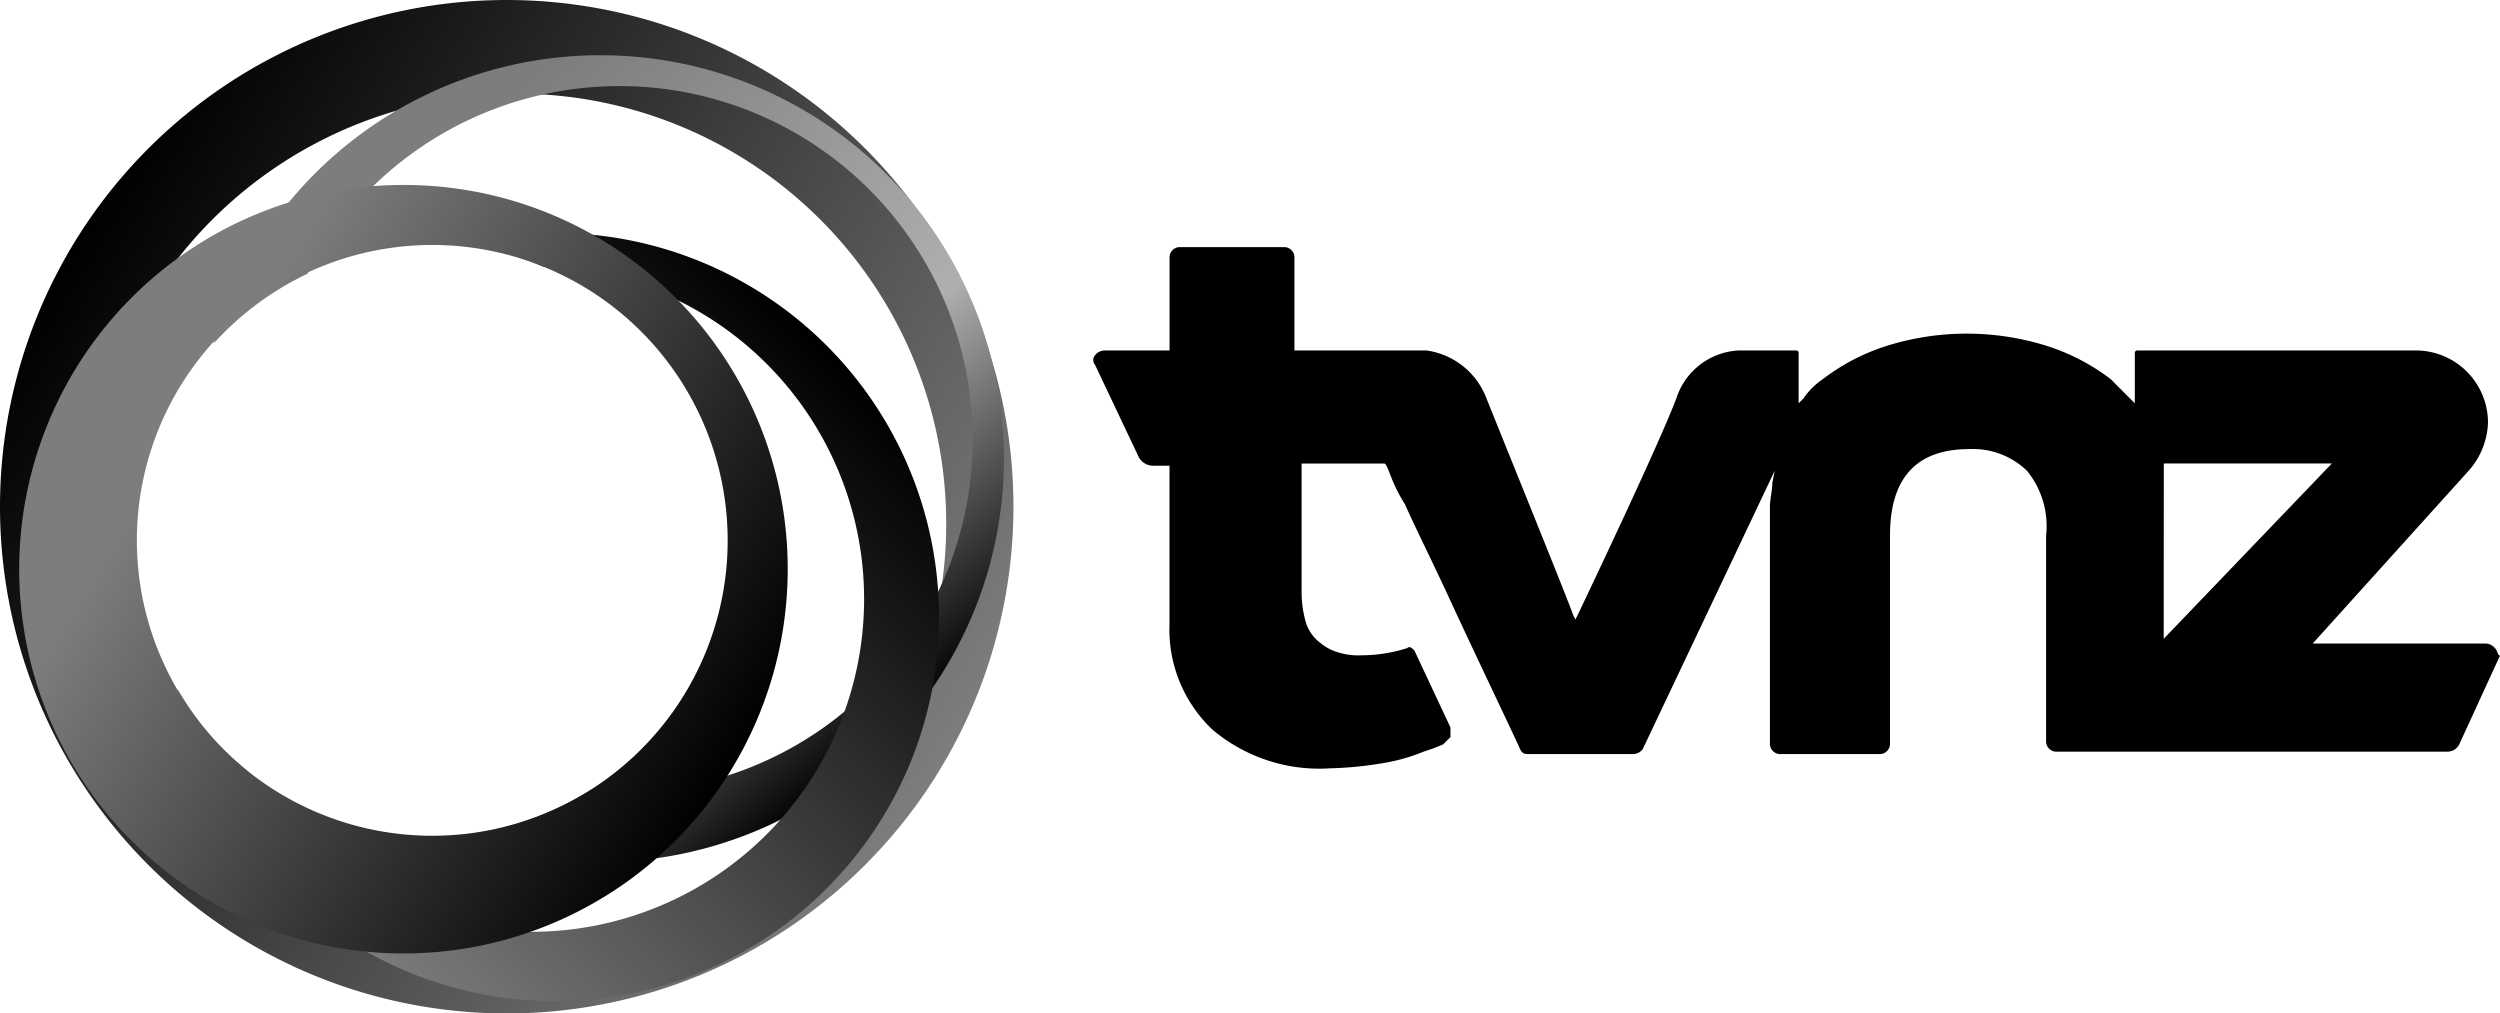 <?xml version="1.0" encoding="UTF-8"?>
<svg xmlns="http://www.w3.org/2000/svg" xmlns:xlink="http://www.w3.org/1999/xlink" viewBox="0 0 98.673 40">
  <defs>
    <linearGradient id="a" x1="37.004" y1="12.27" x2="3.006" y2="33.35" gradientTransform="matrix(1, 0, 0, -1, 0, 42.8)" gradientUnits="userSpaceOnUse">
      <stop offset="0" stop-color="#7d7d7d"></stop>
      <stop offset="1"></stop>
    </linearGradient>
    <linearGradient id="b" x1="13.998" y1="37.424" x2="34.775" y2="13.269" gradientTransform="matrix(1, 0, 0, -1, 0, 42.8)" gradientUnits="userSpaceOnUse">
      <stop offset="0.091" stop-color="#7d7d7d"></stop>
      <stop offset="0.624" stop-color="#afafaf"></stop>
      <stop offset="1"></stop>
    </linearGradient>
    <linearGradient id="c" x1="11.848" y1="6.97" x2="33.319" y2="28.441" xlink:href="#a"></linearGradient>
    <linearGradient id="d" x1="28.832" y1="12.321" x2="3.01" y2="28.331" gradientTransform="matrix(1, 0, 0, -1, 0, 42.8)" gradientUnits="userSpaceOnUse">
      <stop offset="0"></stop>
      <stop offset="0.844" stop-color="#7d7d7d"></stop>
    </linearGradient>
  </defs>
  <path d="M98.483,25.592A.492.492,0,0,0,98.1,25.4H91.28l6.161-6.825a3.01,3.01,0,0,0,.758-1.9,2.851,2.851,0,0,0-2.844-2.843h-11a.093.093,0,0,0-.095.095v1.99l-.189-.189-.758-.759a8.257,8.257,0,0,0-2.56-1.327,10.558,10.558,0,0,0-6.256,0,8.252,8.252,0,0,0-2.559,1.327,2.88,2.88,0,0,0-.758.759l-.19.189v-1.99a.093.093,0,0,0-.095-.095H68.626a2.731,2.731,0,0,0-2.465,1.9c-.758,1.99-3.886,8.53-3.886,8.53l-.095.19-.095-.19c0-.094-2.843-7.109-3.412-8.53a2.975,2.975,0,0,0-2.37-1.9H51.09v-3.7a.408.408,0,0,0-.379-.379H46.54a.408.408,0,0,0-.379.379v3.7H43.6a.494.494,0,0,0-.379.189.289.289,0,0,0,0,.38l1.706,3.6a.64.64,0,0,0,.569.38h.663v6.256a5.43,5.43,0,0,0,1.706,4.17,6.538,6.538,0,0,0,4.645,1.517,14.1,14.1,0,0,0,1.99-.19,7.342,7.342,0,0,0,1.707-.474,6.585,6.585,0,0,0,.758-.284l.284-.284v-.38l-1.422-3.033c-.094-.1-.189-.189-.284-.1a5.94,5.94,0,0,1-1.8.285,2.618,2.618,0,0,1-.853-.095,1.913,1.913,0,0,1-.758-.379,1.608,1.608,0,0,1-.569-.758,4.207,4.207,0,0,1-.19-1.233V18.294H54.6c.095,0,.095,0,.285.474a6.2,6.2,0,0,0,.568,1.137c.379.853.948,1.991,1.612,3.413C58.2,25.782,59.526,28.531,60,29.573c.095.19.19.19.379.19h4.076a.491.491,0,0,0,.379-.19l5.213-10.995-.094.474c0,.284-.095.664-.095.948v9.384a.408.408,0,0,0,.379.379h3.981a.408.408,0,0,0,.379-.379V21.137q0-3.411,3.128-3.412A3.074,3.074,0,0,1,80,18.578a3.455,3.455,0,0,1,.758,2.559v8.152a.408.408,0,0,0,.379.379H96.588a.523.523,0,0,0,.474-.284l1.611-3.507C98.578,25.877,98.578,25.687,98.483,25.592Zm-13.08-7.3h6.635L85.4,25.213Z"></path>
  <path d="M20,0A20,20,0,1,0,40,20,20,20,0,0,0,20,0Zm.379,37.63A16.967,16.967,0,1,1,37.346,20.664,16.95,16.95,0,0,1,20.379,37.63Z" style="fill:url(#a)"></path>
  <path d="M20,0A20,20,0,1,0,40,20,20,20,0,0,0,20,0ZM17.062,32.986A11.659,11.659,0,1,1,28.72,21.327,11.65,11.65,0,0,1,17.062,32.986Z" style="fill:none"></path>
  <path d="M28.72,21.327a11.666,11.666,0,0,1-18.957,9.1A13.1,13.1,0,1,0,21.422,10.616,11.583,11.583,0,0,1,28.72,21.327Z" style="fill:none"></path>
  <path d="M28.72,21.327a11.718,11.718,0,0,1-5.4,9.858c.379,0,.758.1,1.137.1a13.934,13.934,0,1,0,0-27.868,14.09,14.09,0,0,0-12.322,7.394,12.492,12.492,0,0,1,4.929-1.138A11.651,11.651,0,0,1,28.72,21.327Z" style="fill:none"></path>
  <path d="M23.7,2.18A15.924,15.924,0,0,0,8.436,13.555a11.763,11.763,0,0,1,3.7-2.749A13.941,13.941,0,1,1,24.455,31.28a4.6,4.6,0,0,1-1.137-.1,12.2,12.2,0,0,1-5.309,1.8A16.367,16.367,0,0,0,23.7,34.028a15.924,15.924,0,0,0,0-31.848Z" style="fill:url(#b)"></path>
  <path d="M21.9,9.194a17.48,17.48,0,0,0-3.887.474,10.044,10.044,0,0,1,3.413.853,13.132,13.132,0,0,1-.379,26.256,13.342,13.342,0,0,1-11.28-6.35A11.324,11.324,0,0,1,7.014,27.2,15.159,15.159,0,1,0,21.9,9.194Z" style="fill:url(#c)"></path>
  <path d="M15.924,7.3A15.166,15.166,0,1,0,31.09,22.464,15.149,15.149,0,0,0,15.924,7.3Zm1.138,25.687A11.659,11.659,0,1,1,28.72,21.327,11.65,11.65,0,0,1,17.062,32.986Z" style="fill:url(#d)"></path>
</svg>
